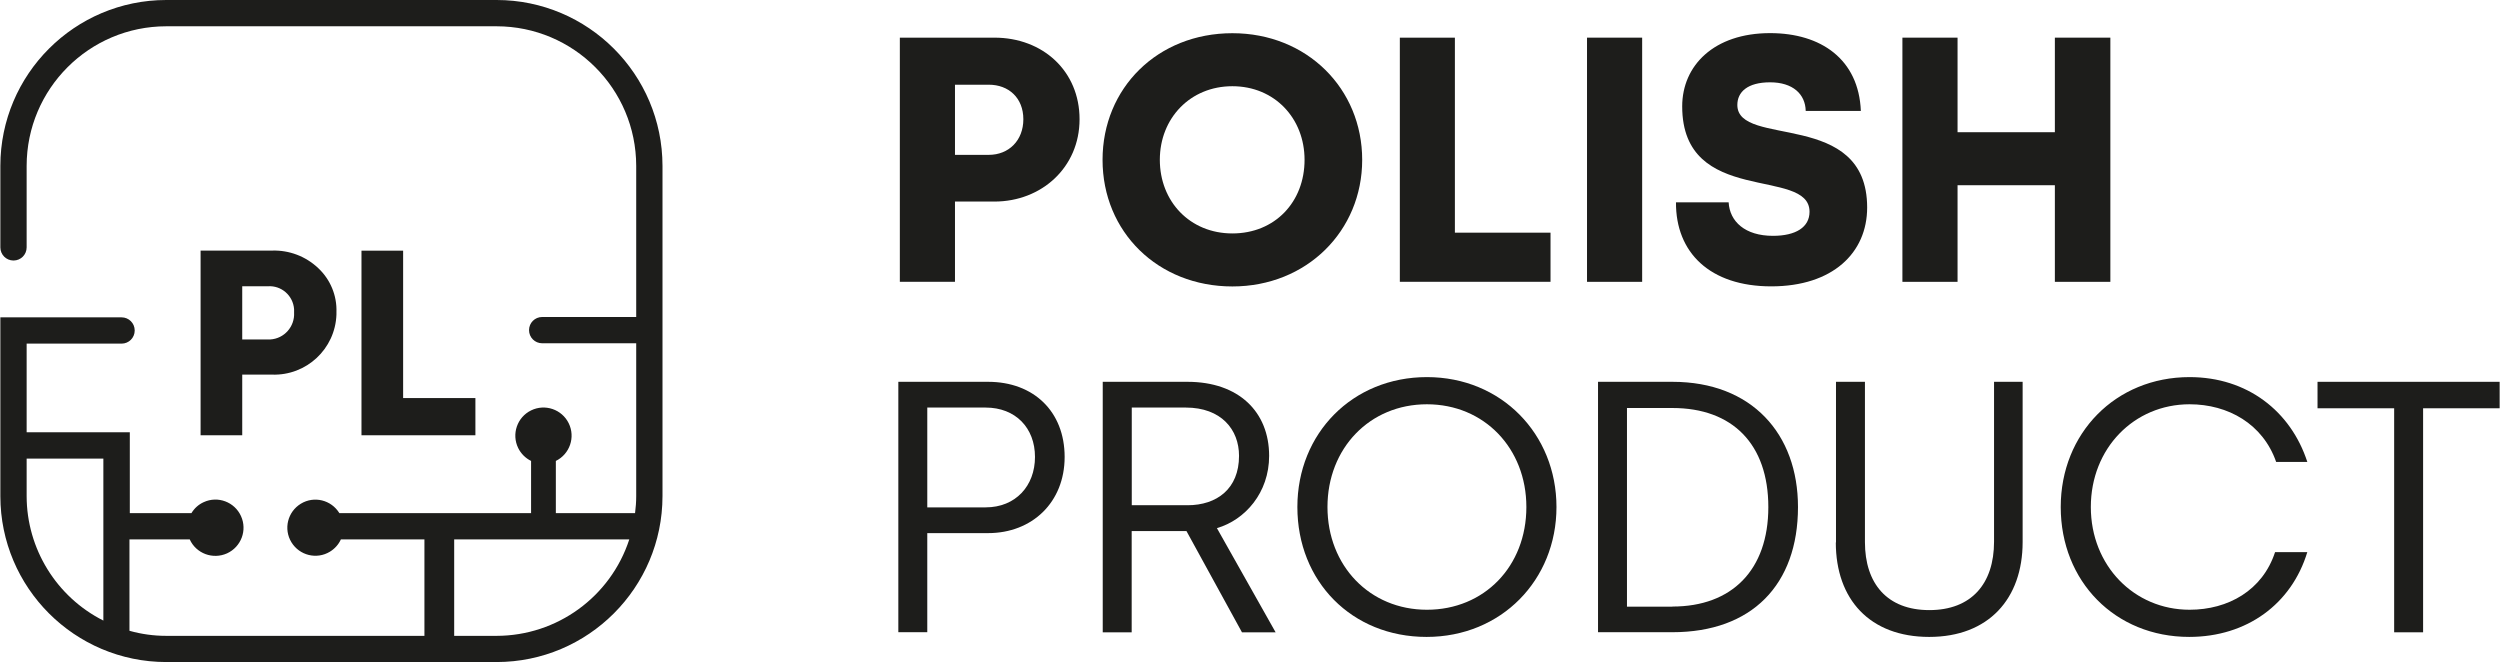 <?xml version="1.0" encoding="UTF-8"?><svg id="Warstwa_1" xmlns="http://www.w3.org/2000/svg" width="9.93cm" height="2.63cm" viewBox="0 0 281.47 74.57"><defs><style>.cls-1{fill:#1d1d1b;}</style></defs><g><path class="cls-1" d="m101.3,4.24h10.65c5.46,0,9.59,3.77,9.59,9.19s-4.28,9.27-9.59,9.27h-4.44v9.04h-6.21V4.24Zm10.02,13.2c2.24,0,3.89-1.61,3.89-4.01s-1.65-3.89-3.89-3.89h-3.81v7.9h3.81Z"/><path class="cls-1" d="m124.13,18c0-8.09,6.21-14.26,14.62-14.26s14.62,6.25,14.62,14.26-6.25,14.26-14.62,14.26-14.62-6.13-14.62-14.26Zm22.75,0c0-4.68-3.38-8.29-8.13-8.29s-8.17,3.61-8.17,8.29,3.38,8.29,8.17,8.29,8.13-3.54,8.13-8.29Z"/><path class="cls-1" d="m157.6,4.24h6.21v21.96h10.77v5.54h-16.97V4.24Z"/><path class="cls-1" d="m178.69,4.24h6.21v27.5h-6.21V4.24Z"/><path class="cls-1" d="m188.71,22.79h5.93c.12,2.16,1.85,3.77,4.99,3.77,2.59,0,4.12-.98,4.12-2.71,0-5.11-14.34-.55-14.34-11.87,0-4.6,3.58-8.25,9.9-8.25,5.74,0,9.98,2.95,10.22,8.76h-6.21c-.04-1.89-1.45-3.22-4.01-3.22s-3.69,1.1-3.69,2.55c0,4.87,14.62.43,14.62,11.55,0,5.11-3.89,8.88-10.8,8.88s-10.77-3.81-10.73-9.47Z"/><path class="cls-1" d="m214.21,4.24h6.21v10.65h10.96V4.24h6.25v27.5h-6.25v-10.88h-10.96v10.88h-6.21V4.24Z"/></g><g><path class="cls-1" d="m101.13,43h10.11c5.12,0,8.62,3.34,8.62,8.46s-3.67,8.58-8.62,8.58h-6.85v11.16h-3.26v-28.21Zm9.83,14.14c3.38,0,5.56-2.42,5.56-5.68s-2.18-5.56-5.56-5.56h-6.57v11.24h6.57Z"/><path class="cls-1" d="m124.15,43h9.55c5.76,0,9.19,3.38,9.19,8.34,0,4.15-2.7,7.21-5.88,8.14l6.61,11.73h-3.79l-6.25-11.4h-6.17v11.4h-3.26v-28.21Zm9.55,13.9c3.3,0,5.8-1.85,5.8-5.56,0-2.98-2.02-5.44-6-5.44h-6.08v11h6.29Z"/><path class="cls-1" d="m146.07,57.1c0-8.3,6.21-14.63,14.59-14.63s14.59,6.41,14.59,14.63-6.21,14.63-14.63,14.63-14.55-6.25-14.55-14.63Zm25.79,0c0-6.61-4.75-11.57-11.2-11.57s-11.2,4.96-11.2,11.57,4.75,11.57,11.2,11.57,11.2-4.88,11.2-11.57Z"/><path class="cls-1" d="m179.93,43h8.38c8.95,0,14.14,5.88,14.14,14.1,0,8.75-5.2,14.1-14.14,14.1h-8.38v-28.21Zm8.38,25.31c6.69,0,10.8-4.11,10.8-11.2s-4.03-11.16-10.8-11.16h-5.12v22.37h5.12Z"/><path class="cls-1" d="m206.73,61.09v-18.09h3.26v18.05c0,4.67,2.5,7.66,7.25,7.66s7.29-2.98,7.29-7.7v-18.01h3.22v18.05c0,6.37-3.83,10.68-10.52,10.68s-10.52-4.23-10.52-10.64Z"/><path class="cls-1" d="m232.04,57.1c0-8.3,6.17-14.63,14.51-14.63,6.49,0,11.4,3.83,13.26,9.55h-3.51c-1.49-4.27-5.4-6.49-9.75-6.49-6.25,0-11.12,4.96-11.12,11.57s4.88,11.57,11.12,11.57c4.35,0,8.22-2.18,9.63-6.49h3.63c-1.77,5.84-6.81,9.55-13.3,9.55-8.34,0-14.47-6.25-14.47-14.63Z"/></g><path class="cls-1" d="m269.58,45.98h-8.62v-2.98h20.51v2.98h-8.62v25.23h-3.26v-25.23Z"/><path class="cls-1" d="m27.24,32.24h2.88c1.53-.11,2.85,1.05,2.96,2.58,0,.13,0,.26,0,.38.09,1.58-1.11,2.94-2.69,3.03-.09,0-.18,0-.27,0h-2.88v-5.99h0Zm0,9.95h3.36c3.87.13,7.11-2.89,7.25-6.76,0-.09,0-.17,0-.26.07-1.89-.69-3.71-2.07-4.99-1.4-1.32-3.26-2.02-5.18-1.96h-8.05v20.8h4.69v-6.83h0Z"/><polygon class="cls-1" points="40.67 28.23 40.67 49.02 53.5 49.02 53.5 44.83 45.36 44.83 45.36 28.23 40.67 28.23 40.67 28.23"/><path class="cls-1" d="m55.89,71.61h-4.78v-10.86h19.72c-2.11,6.47-8.14,10.85-14.94,10.86h0ZM2.96,55.89v-4.24h8.64v8.3c0,.07,0,.14,0,.21v9.73c-5.29-2.67-8.63-8.09-8.64-14.01h0ZM55.89,0H18.68C8.37.01.01,8.37,0,18.68v9.18c0,.82.66,1.48,1.48,1.48s1.48-.66,1.48-1.48v-9.18c.01-8.68,7.04-15.71,15.72-15.72h37.21c8.68.01,15.71,7.04,15.72,15.72v17.02h-10.59c-.82,0-1.48.66-1.48,1.48s.66,1.48,1.48,1.48h10.59v17.23c0,.64-.05,1.27-.13,1.9h-8.92v-5.88c1.57-.77,2.22-2.67,1.45-4.24-.77-1.57-2.67-2.22-4.24-1.45-1.57.77-2.22,2.67-1.45,4.24.31.63.82,1.14,1.45,1.45v5.88h-21.59c-.91-1.49-2.85-1.97-4.34-1.06-1.49.91-1.97,2.85-1.06,4.34.91,1.49,2.85,1.97,4.34,1.06.54-.33.97-.81,1.23-1.38h9.41v10.86h-29.08c-1.4,0-2.79-.19-4.14-.57v-10.29h6.79c.72,1.59,2.6,2.29,4.2,1.57,1.59-.73,2.3-2.6,1.57-4.2-.72-1.59-2.6-2.3-4.19-1.57-.58.26-1.06.69-1.39,1.24h-6.94v-9.11H2.96v-9.98h10.69c.82,0,1.48-.66,1.48-1.48s-.66-1.48-1.48-1.48H0v20.14c.01,10.31,8.37,18.67,18.68,18.68h37.21c10.31-.01,18.67-8.37,18.68-18.68V18.68c-.01-10.31-8.37-18.67-18.68-18.68h0Z"/></svg>